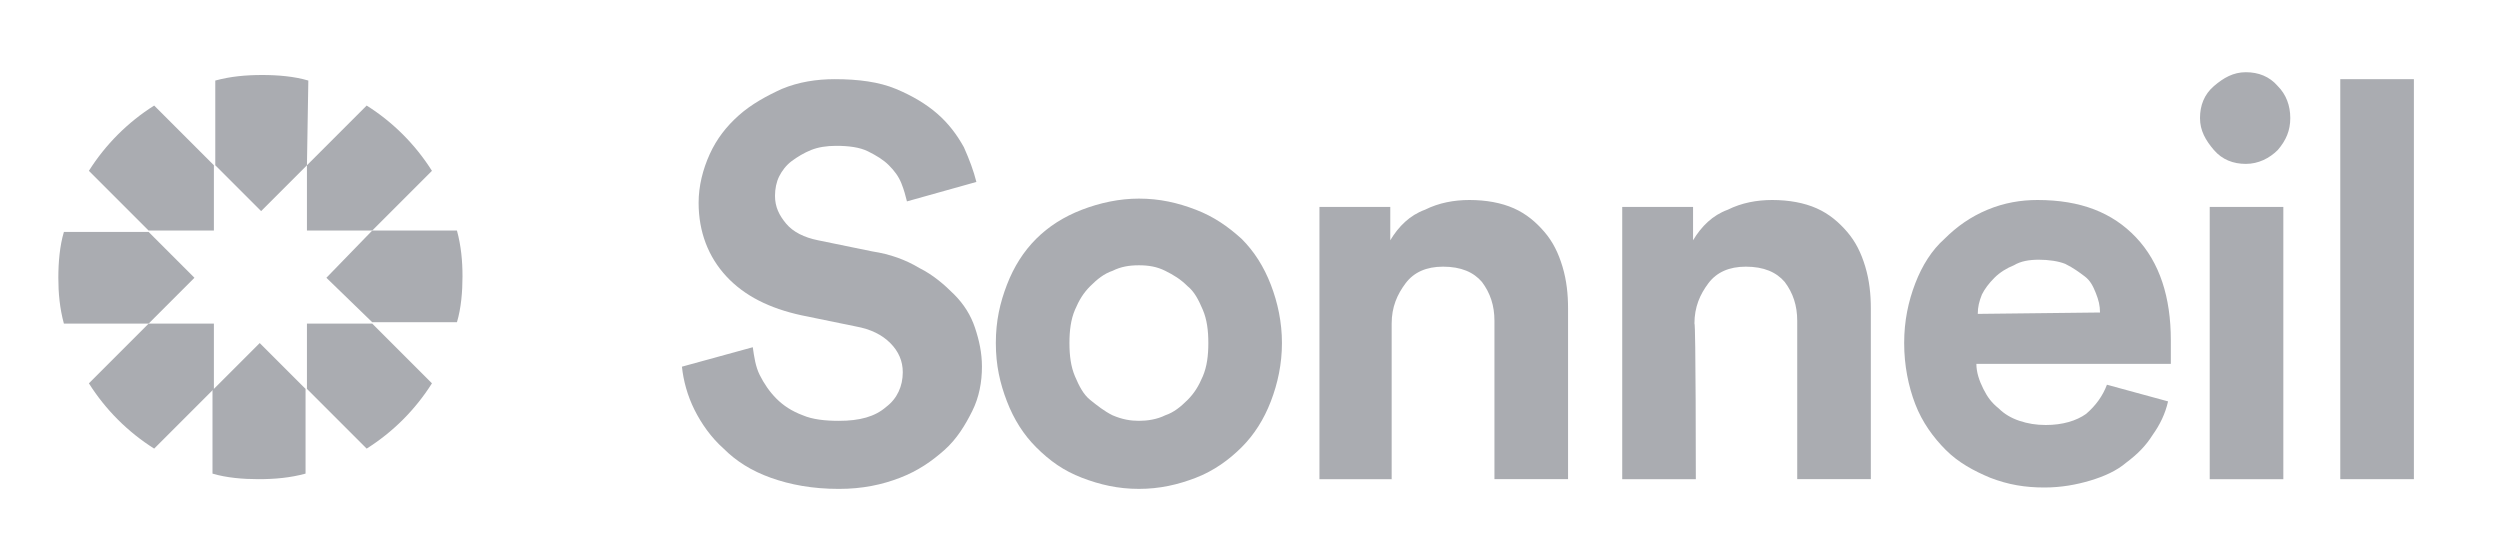<?xml version="1.0" encoding="utf-8"?>
<!-- Generator: Adobe Illustrator 25.4.0, SVG Export Plug-In . SVG Version: 6.00 Build 0)  -->
<svg version="1.1" id="Capa_1" xmlns="http://www.w3.org/2000/svg" xmlns:xlink="http://www.w3.org/1999/xlink" x="0px" y="0px"
	 viewBox="0 0 180 40" style="enable-background:new 0 0 180 40;" xml:space="preserve">
<style type="text/css">
	.st0{fill:#AAACB1;}
</style>
<g>
	<g>
		<path class="st0" d="M15.4,28l3.3-3.3L22,28v6.1c-1.1,0.3-2.2,0.4-3.4,0.4c-1.1,0-2.3-0.1-3.3-0.4V28H15.4z"/>
		<path class="st0" d="M22.1,28v-4.7h4.7l4.3,4.3c-1.2,1.9-2.8,3.5-4.7,4.7L22.1,28z"/>
		<path class="st0" d="M15.4,28l-4.3,4.3c-1.9-1.2-3.5-2.8-4.7-4.7l4.3-4.3h4.7V28z"/>
		<path class="st0" d="M10.7,23.3H4.6c-0.3-1.1-0.4-2.2-0.4-3.3c0-1.1,0.1-2.3,0.4-3.3h6.1L14,20L10.7,23.3z"/>
		<path class="st0" d="M22.1,11.9l-3.3,3.3l-3.3-3.3V5.8c1.1-0.3,2.2-0.4,3.4-0.4c1.1,0,2.3,0.1,3.3,0.4L22.1,11.9L22.1,11.9z"/>
		<path class="st0" d="M15.4,11.9v4.7h-4.7l-4.3-4.3c1.2-1.9,2.8-3.5,4.7-4.7L15.4,11.9z"/>
		<path class="st0" d="M22.1,11.9l4.3-4.3c1.9,1.2,3.5,2.8,4.7,4.7l-4.3,4.3h-4.7L22.1,11.9z"/>
		<path class="st0" d="M26.8,16.6h6.1c0.3,1.1,0.4,2.2,0.4,3.3c0,1.1-0.1,2.3-0.4,3.3h-6.1L23.5,20L26.8,16.6z"/>
	</g>
	<g>
		<path class="st0" d="M65.3,14.5c-0.1-0.4-0.2-0.8-0.4-1.3c-0.2-0.5-0.5-0.9-0.9-1.3s-0.9-0.7-1.5-1s-1.4-0.4-2.3-0.4
			c-0.7,0-1.3,0.1-1.8,0.3s-1,0.5-1.4,0.8s-0.7,0.7-0.9,1.1c-0.2,0.4-0.3,0.9-0.3,1.4c0,0.8,0.3,1.4,0.8,2s1.3,1,2.3,1.2l3.9,0.8
			c1.3,0.2,2.4,0.6,3.4,1.2c1,0.5,1.8,1.2,2.5,1.9c0.7,0.7,1.2,1.5,1.5,2.4s0.5,1.8,0.5,2.8c0,1.1-0.2,2.2-0.7,3.2s-1.1,2-2,2.8
			c-0.9,0.8-1.9,1.5-3.2,2c-1.3,0.5-2.7,0.8-4.4,0.8c-1.9,0-3.5-0.3-4.9-0.8s-2.5-1.2-3.4-2.1c-0.9-0.8-1.6-1.8-2.1-2.8
			s-0.8-2.1-0.9-3.1l5.1-1.4c0.1,0.7,0.2,1.4,0.5,2s0.7,1.2,1.2,1.7s1.1,0.9,1.9,1.2c0.7,0.3,1.6,0.4,2.6,0.4c1.5,0,2.6-0.3,3.4-1
			c0.8-0.6,1.2-1.5,1.2-2.5c0-0.8-0.3-1.5-0.9-2.1s-1.4-1-2.5-1.2l-3.9-0.8c-2.3-0.5-4.1-1.4-5.4-2.8c-1.3-1.4-2-3.2-2-5.3
			c0-1.2,0.3-2.4,0.8-3.5s1.2-2,2.1-2.8c0.9-0.8,2-1.4,3.1-1.9c1.2-0.5,2.5-0.7,3.8-0.7c1.7,0,3.2,0.2,4.4,0.7
			c1.2,0.5,2.2,1.1,3,1.8s1.4,1.5,1.9,2.4c0.4,0.9,0.7,1.7,0.9,2.5L65.3,14.5z"/>
		<path class="st0" d="M82,14.3c1.5,0,2.8,0.3,4.1,0.8c1.3,0.5,2.3,1.2,3.3,2.1c0.9,0.9,1.6,2,2.1,3.3s0.8,2.7,0.8,4.2
			s-0.3,2.9-0.8,4.2c-0.5,1.3-1.2,2.4-2.1,3.3c-0.9,0.9-2,1.7-3.3,2.2s-2.6,0.8-4.1,0.8s-2.8-0.3-4.1-0.8c-1.3-0.5-2.3-1.2-3.3-2.2
			c-0.9-0.9-1.6-2-2.1-3.3s-0.8-2.6-0.8-4.2s0.3-2.9,0.8-4.2c0.5-1.3,1.2-2.4,2.1-3.3s2-1.6,3.3-2.1C79.2,14.6,80.6,14.3,82,14.3z
			 M82,30.3c0.6,0,1.3-0.1,1.9-0.4c0.6-0.2,1.1-0.6,1.6-1.1s0.8-1,1.1-1.7c0.3-0.7,0.4-1.5,0.4-2.4s-0.1-1.7-0.4-2.4
			c-0.3-0.7-0.6-1.3-1.1-1.7c-0.5-0.5-1-0.8-1.6-1.1s-1.2-0.4-1.9-0.4s-1.3,0.1-1.9,0.4c-0.6,0.2-1.1,0.6-1.6,1.1s-0.8,1-1.1,1.7
			C77.1,23,77,23.8,77,24.7s0.1,1.7,0.4,2.4c0.3,0.7,0.6,1.3,1.1,1.7s1,0.8,1.6,1.1C80.8,30.2,81.4,30.3,82,30.3z"/>
		<path class="st0" d="M100.3,34.5H95V14.9h5.1v2.4c0.6-1,1.4-1.8,2.5-2.2c1-0.5,2.1-0.7,3.2-0.7c1.2,0,2.3,0.2,3.2,0.6
			c0.9,0.4,1.6,1,2.2,1.7s1,1.5,1.3,2.5s0.4,2,0.4,3v12.3h-5.3V23.1c0-1.1-0.3-2-0.9-2.8c-0.6-0.7-1.5-1.1-2.8-1.1
			c-1.2,0-2.1,0.4-2.7,1.2s-1,1.7-1,2.9v11.2H100.3z"/>
		<path class="st0" d="M122.1,34.5h-5.3V14.9h5.1v2.4c0.6-1,1.4-1.8,2.5-2.2c1-0.5,2.1-0.7,3.2-0.7c1.2,0,2.3,0.2,3.2,0.6
			c0.9,0.4,1.6,1,2.2,1.7c0.6,0.7,1,1.5,1.3,2.5s0.4,2,0.4,3v12.3h-5.3V23.1c0-1.1-0.3-2-0.9-2.8c-0.6-0.7-1.5-1.1-2.8-1.1
			c-1.2,0-2.1,0.4-2.7,1.2s-1,1.7-1,2.9C122.1,23.2,122.1,34.5,122.1,34.5z"/>
		<path class="st0" d="M156.1,28.9c-0.2,0.9-0.6,1.7-1.1,2.4c-0.5,0.8-1.1,1.4-1.9,2c-0.7,0.6-1.6,1-2.6,1.3s-2.1,0.5-3.3,0.5
			c-1.4,0-2.6-0.2-3.9-0.7c-1.2-0.5-2.3-1.1-3.2-2c-0.9-0.9-1.7-2-2.2-3.3s-0.8-2.8-0.8-4.4s0.3-3,0.8-4.3c0.5-1.3,1.2-2.4,2.1-3.2
			c0.9-0.9,1.9-1.6,3.1-2.1c1.2-0.5,2.4-0.7,3.6-0.7c3.1,0,5.4,0.9,7.1,2.7c1.7,1.8,2.5,4.3,2.5,7.4c0,0.4,0,0.7,0,1.1
			c0,0.3,0,0.5,0,0.6h-14c0,0.6,0.2,1.2,0.5,1.8s0.6,1,1.1,1.4c0.4,0.4,0.9,0.7,1.5,0.9c0.6,0.2,1.2,0.3,1.9,0.3
			c1.2,0,2.2-0.3,2.9-0.8c0.7-0.6,1.2-1.3,1.5-2.1L156.1,28.9z M151.2,22.5c0-0.5-0.1-0.9-0.3-1.4s-0.4-0.9-0.8-1.2
			s-0.8-0.6-1.4-0.9c-0.5-0.2-1.2-0.3-1.9-0.3s-1.3,0.1-1.8,0.4c-0.5,0.2-1,0.5-1.4,0.9s-0.7,0.8-0.9,1.2c-0.2,0.5-0.3,0.9-0.3,1.4
			L151.2,22.5L151.2,22.5z"/>
		<path class="st0" d="M158.4,8.5c0-0.9,0.3-1.7,1-2.3s1.4-1,2.3-1c0.9,0,1.7,0.3,2.3,1c0.6,0.6,0.9,1.4,0.9,2.3s-0.3,1.6-0.9,2.3
			c-0.6,0.6-1.4,1-2.3,1c-0.9,0-1.7-0.3-2.3-1S158.4,9.4,158.4,8.5z M159.1,34.5V14.9h5.3v19.6H159.1z"/>
		<path class="st0" d="M168.5,34.5V5.7h5.3v28.8H168.5z"/>
	</g>
</g>
</svg>
